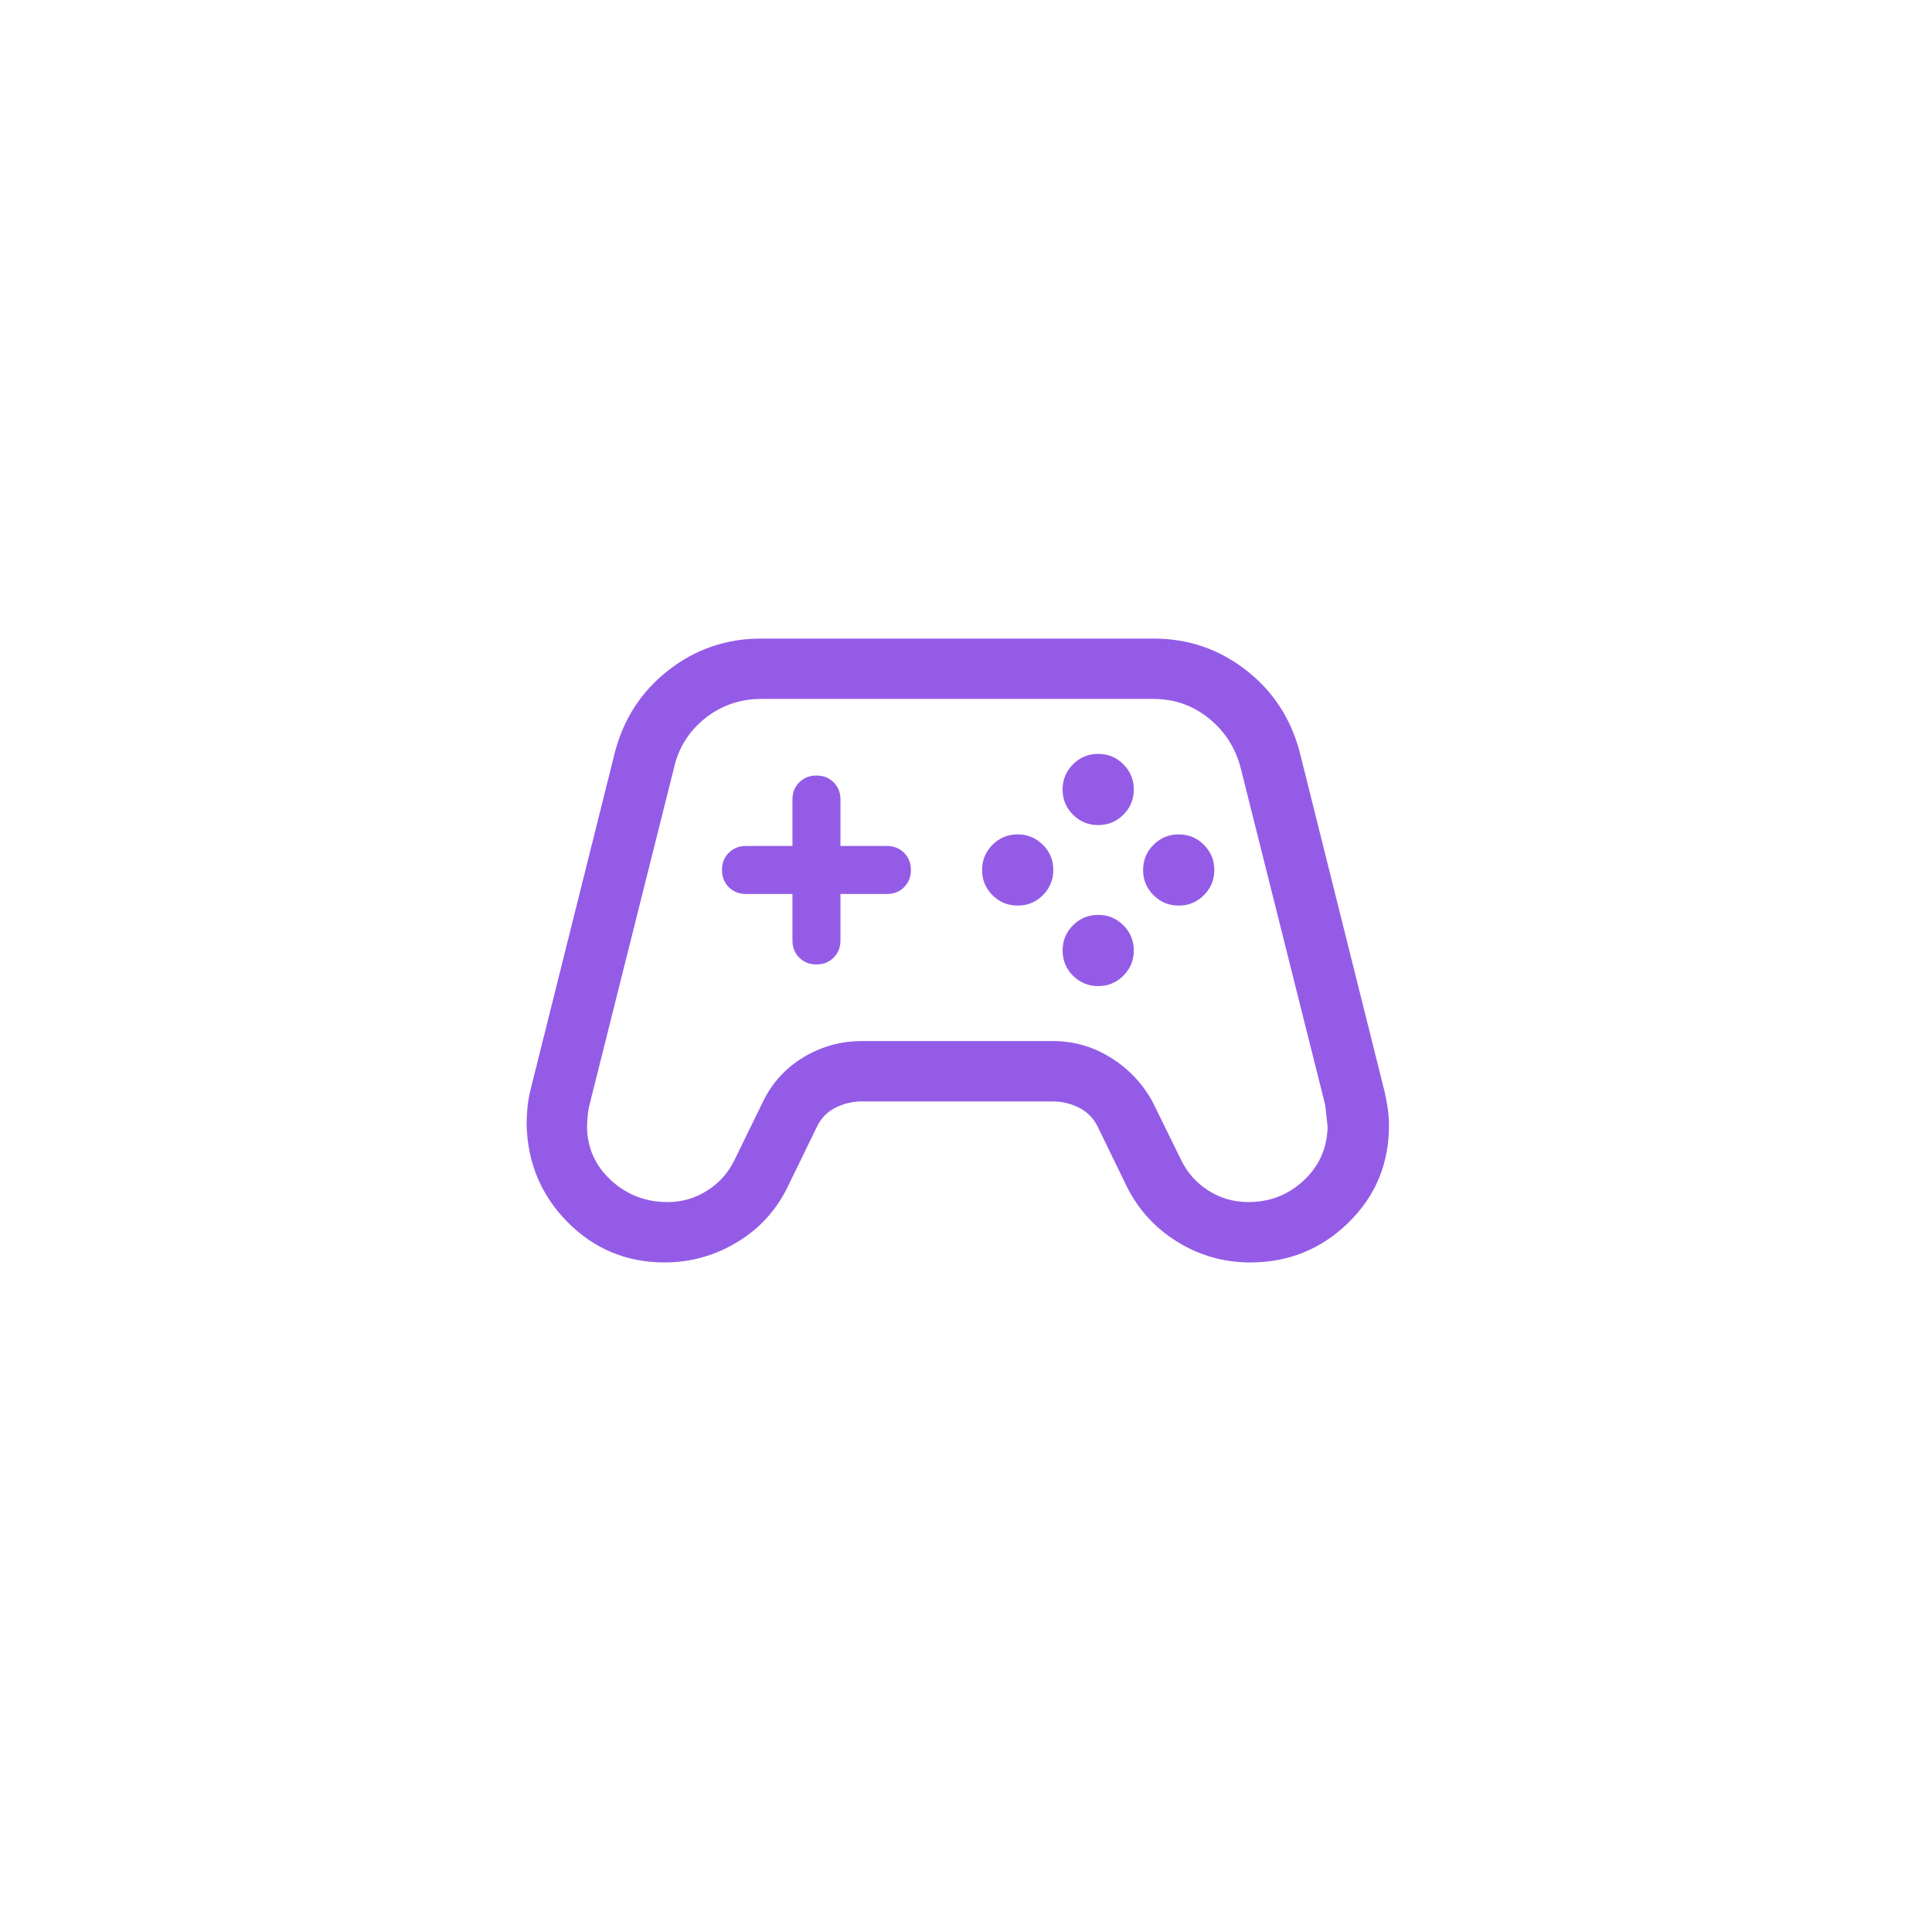 <svg width="48" height="48" viewBox="0 0 48 48" fill="none" xmlns="http://www.w3.org/2000/svg">
<mask id="mask0_3024_6622" style="mask-type:alpha" maskUnits="userSpaceOnUse" x="11" y="12" width="25" height="24">
<rect x="12" y="12" width="24" height="24" fill="#D9D9D9"/>
</mask>
<g mask="url(#mask0_3024_6622)">
<path d="M16.509 31.365C15.567 31.365 14.766 31.032 14.105 30.367C13.445 29.701 13.105 28.891 13.084 27.936C13.084 27.795 13.091 27.656 13.104 27.518C13.118 27.381 13.141 27.241 13.175 27.097L15.275 18.697C15.494 17.855 15.939 17.172 16.611 16.649C17.283 16.126 18.049 15.865 18.909 15.865H28.659C29.519 15.865 30.285 16.126 30.957 16.649C31.629 17.172 32.075 17.855 32.294 18.697L34.394 27.097C34.427 27.241 34.455 27.385 34.477 27.531C34.498 27.676 34.509 27.82 34.509 27.961C34.509 28.916 34.172 29.722 33.499 30.379C32.825 31.036 32.012 31.365 31.06 31.365C30.404 31.365 29.799 31.193 29.244 30.848C28.689 30.504 28.268 30.038 27.98 29.449L27.271 27.99C27.168 27.781 27.014 27.625 26.809 27.521C26.604 27.417 26.387 27.365 26.159 27.365H21.409C21.183 27.365 20.966 27.416 20.761 27.518C20.555 27.621 20.4 27.778 20.298 27.99L19.588 29.449C19.307 30.044 18.887 30.512 18.328 30.853C17.768 31.194 17.162 31.365 16.509 31.365ZM16.587 29.865C16.947 29.865 17.276 29.768 17.576 29.576C17.877 29.384 18.103 29.127 18.256 28.805L18.956 27.37C19.186 26.899 19.523 26.53 19.968 26.264C20.414 25.998 20.894 25.865 21.409 25.865H26.159C26.679 25.865 27.16 26.003 27.602 26.281C28.046 26.559 28.391 26.925 28.638 27.38L29.338 28.805C29.491 29.127 29.717 29.384 30.017 29.576C30.317 29.768 30.649 29.865 31.013 29.865C31.55 29.865 32.01 29.685 32.394 29.325C32.777 28.966 32.974 28.52 32.984 27.99C32.984 27.981 32.964 27.803 32.925 27.457L30.825 19.082C30.695 18.581 30.431 18.169 30.033 17.847C29.635 17.526 29.177 17.365 28.659 17.365H18.909C18.384 17.365 17.921 17.526 17.517 17.847C17.114 18.169 16.857 18.581 16.744 19.082L14.644 27.457C14.617 27.544 14.597 27.713 14.584 27.965C14.584 28.502 14.781 28.953 15.174 29.318C15.567 29.682 16.038 29.865 16.587 29.865ZM25.284 22.499C25.529 22.499 25.738 22.413 25.91 22.241C26.083 22.068 26.169 21.86 26.169 21.615C26.169 21.37 26.083 21.161 25.91 20.989C25.738 20.816 25.529 20.73 25.284 20.73C25.039 20.73 24.831 20.816 24.658 20.989C24.486 21.161 24.4 21.37 24.4 21.615C24.4 21.86 24.486 22.068 24.658 22.241C24.831 22.413 25.039 22.499 25.284 22.499ZM27.284 20.499C27.529 20.499 27.738 20.413 27.91 20.241C28.083 20.068 28.169 19.86 28.169 19.615C28.169 19.37 28.083 19.161 27.91 18.989C27.738 18.816 27.529 18.73 27.284 18.73C27.039 18.73 26.831 18.816 26.658 18.989C26.486 19.161 26.4 19.37 26.4 19.615C26.4 19.86 26.486 20.068 26.658 20.241C26.831 20.413 27.039 20.499 27.284 20.499ZM27.284 24.499C27.529 24.499 27.738 24.413 27.91 24.241C28.083 24.068 28.169 23.86 28.169 23.615C28.169 23.37 28.083 23.161 27.91 22.989C27.738 22.816 27.529 22.73 27.284 22.73C27.039 22.73 26.831 22.816 26.658 22.989C26.486 23.161 26.4 23.37 26.4 23.615C26.4 23.86 26.486 24.068 26.658 24.241C26.831 24.413 27.039 24.499 27.284 24.499ZM29.284 22.499C29.529 22.499 29.738 22.413 29.91 22.241C30.083 22.068 30.169 21.86 30.169 21.615C30.169 21.37 30.083 21.161 29.91 20.989C29.738 20.816 29.529 20.73 29.284 20.73C29.039 20.73 28.831 20.816 28.658 20.989C28.486 21.161 28.4 21.37 28.4 21.615C28.4 21.86 28.486 22.068 28.658 22.241C28.831 22.413 29.039 22.499 29.284 22.499ZM20.284 23.961C20.456 23.961 20.598 23.905 20.711 23.792C20.824 23.679 20.881 23.537 20.881 23.365V22.211H22.034C22.206 22.211 22.349 22.155 22.462 22.042C22.574 21.929 22.631 21.787 22.631 21.615C22.631 21.443 22.574 21.3 22.462 21.188C22.349 21.075 22.206 21.018 22.034 21.018H20.881V19.865C20.881 19.692 20.824 19.55 20.712 19.437C20.599 19.325 20.457 19.268 20.285 19.268C20.113 19.268 19.97 19.325 19.857 19.437C19.744 19.55 19.688 19.692 19.688 19.865V21.018H18.534C18.362 21.018 18.22 21.075 18.107 21.187C17.994 21.3 17.938 21.442 17.938 21.614C17.938 21.786 17.994 21.929 18.107 22.042C18.22 22.154 18.362 22.211 18.534 22.211H19.688V23.365C19.688 23.537 19.744 23.679 19.857 23.792C19.97 23.905 20.112 23.961 20.284 23.961Z" fill="#945CE6"/>
</g>
</svg>
